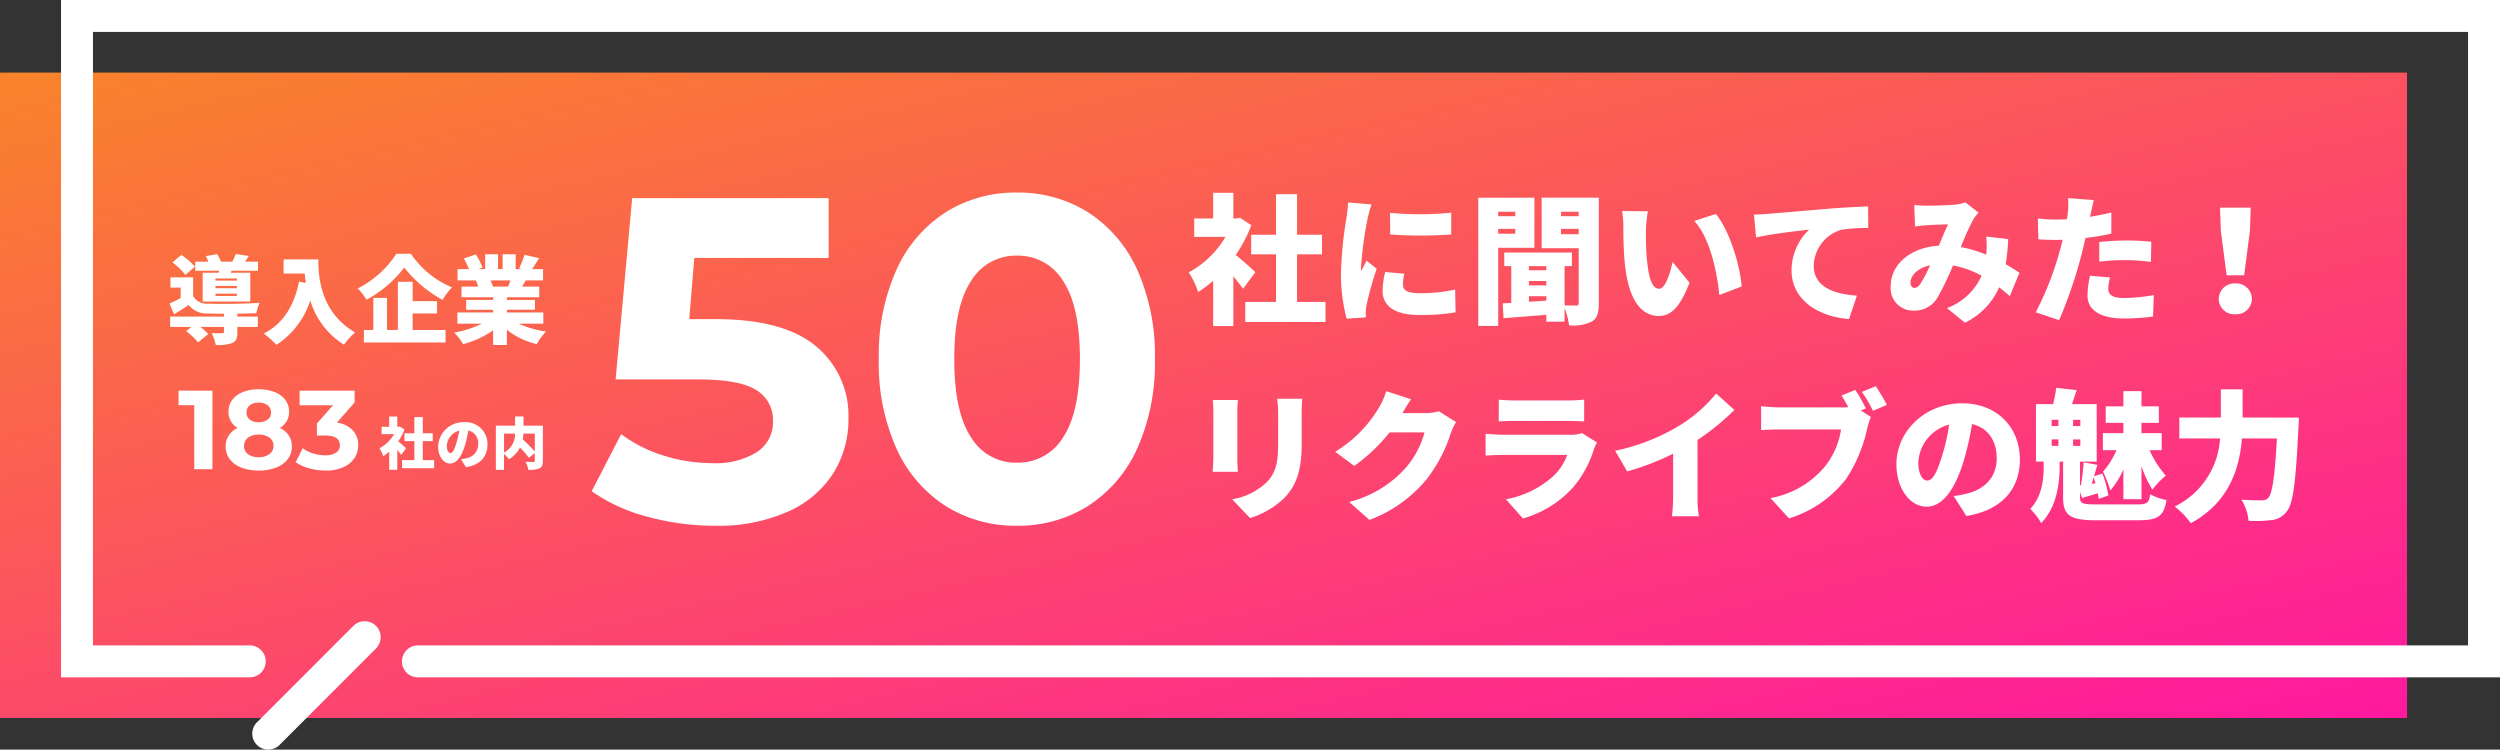 <svg xmlns="http://www.w3.org/2000/svg" xmlns:xlink="http://www.w3.org/1999/xlink" width="366.031" height="109.752" viewBox="0 0 366.031 109.752">
  <rect x="0" y="0" width="366.031" height="109.752" fill="#333333" stroke="none"/>
  <defs>
    <linearGradient id="linear-gradient" x1="0.019" y1="-0.117" x2="1.034" y2="1.051" gradientUnits="objectBoundingBox">
      <stop offset="0" stop-color="#f98924"/>
      <stop offset="1" stop-color="#ff14a4"/>
    </linearGradient>
  </defs>
  <g id="グループ_11219" data-name="グループ 11219" transform="translate(-862 -3729.7)">
    <g id="グループ_11220" data-name="グループ 11220">
      <g id="e1134_1" transform="translate(862 3729.7)">
        <rect id="長方形_9435" data-name="長方形 9435" width="352.419" height="94.495" transform="translate(0 10.628)" fill="url(#linear-gradient)"/>
        <path id="パス_5921" data-name="パス 5921" d="M377.1,105.169H72.255a2.338,2.338,0,0,1,0-4.676H372.419V10.674H24.678v89.818H47.63a2.339,2.339,0,1,1,0,4.678H20V6H377.1Z" transform="translate(-11.066 -5.997)" fill="#fff"/>
        <path id="パス_5922" data-name="パス 5922" d="M682.39,195.533a2.34,2.34,0,0,1,0,3.309l-14.119,14.12a2.339,2.339,0,0,1-3.308-3.309l14.119-14.12A2.339,2.339,0,0,1,682.39,195.533Z" transform="translate(-627.342 -103.894)" fill="#fff"/>
      </g>
      <path id="パス_6210" data-name="パス 6210" d="M18.942-39.858q9.97,0,14.72,3.975a13.171,13.171,0,0,1,4.749,10.644,14.786,14.786,0,0,1-2.156,7.848,15.057,15.057,0,0,1-6.568,5.659A24.993,24.993,0,0,1,18.807-9.61a37.089,37.089,0,0,1-9.8-1.314A25.249,25.249,0,0,1,.82-14.662l4.312-8.354a20.635,20.635,0,0,0,6.2,3.133,23.692,23.692,0,0,0,7.208,1.112A11.294,11.294,0,0,0,25-20.389,5.169,5.169,0,0,0,27.363-24.9,5.071,5.071,0,0,0,24.9-29.483q-2.459-1.549-8.522-1.549H4.323L6.748-57.576H35.514v8.758H15.843l-.741,8.96ZM63.067-9.61a19.12,19.12,0,0,1-10.442-2.9,19.44,19.44,0,0,1-7.175-8.387A30.442,30.442,0,0,1,42.857-34a30.442,30.442,0,0,1,2.594-13.1,19.44,19.44,0,0,1,7.175-8.387,19.12,19.12,0,0,1,10.442-2.9,19.12,19.12,0,0,1,10.442,2.9A19.44,19.44,0,0,1,80.684-47.1,30.442,30.442,0,0,1,83.278-34a30.442,30.442,0,0,1-2.594,13.1,19.44,19.44,0,0,1-7.175,8.387A19.12,19.12,0,0,1,63.067-9.61Zm0-9.229a7.711,7.711,0,0,0,6.77-3.705Q72.3-26.25,72.3-34T69.838-45.449a7.711,7.711,0,0,0-6.77-3.705,7.654,7.654,0,0,0-6.7,3.705Q53.905-41.744,53.905-34t2.459,11.452A7.654,7.654,0,0,0,63.067-18.839Z" transform="translate(947.811 3816.282)" fill="#fff"/>
      <path id="パス_6212" data-name="パス 6212" d="M5.1-14.043v11.5H2.44v-9.366H.14v-2.136Zm9.875,5.455A3.254,3.254,0,0,1,16.283-7.47a2.843,2.843,0,0,1,.452,1.594,2.988,2.988,0,0,1-.608,1.865,3.882,3.882,0,0,1-1.709,1.232,6.892,6.892,0,0,1-2.547.435,6.827,6.827,0,0,1-2.539-.435A3.829,3.829,0,0,1,7.641-4.012a3.015,3.015,0,0,1-.6-1.865A2.843,2.843,0,0,1,7.493-7.47a3.277,3.277,0,0,1,1.29-1.117A2.807,2.807,0,0,1,7.8-9.582a2.7,2.7,0,0,1-.345-1.372A2.808,2.808,0,0,1,8.01-12.7a3.565,3.565,0,0,1,1.561-1.142,6.136,6.136,0,0,1,2.3-.4,6.248,6.248,0,0,1,2.325.4A3.56,3.56,0,0,1,15.766-12.7a2.808,2.808,0,0,1,.559,1.742,2.7,2.7,0,0,1-.345,1.372A2.769,2.769,0,0,1,14.977-8.588Zm-3.105-3.7a2.011,2.011,0,0,0-1.29.386,1.281,1.281,0,0,0-.485,1.06A1.249,1.249,0,0,0,10.574-9.8a2.034,2.034,0,0,0,1.3.378A2.105,2.105,0,0,0,13.186-9.8a1.233,1.233,0,0,0,.493-1.035,1.273,1.273,0,0,0-.493-1.06A2.074,2.074,0,0,0,11.872-12.285Zm0,7.986a2.526,2.526,0,0,0,1.586-.452,1.45,1.45,0,0,0,.583-1.208,1.428,1.428,0,0,0-.583-1.2A2.559,2.559,0,0,0,11.872-7.6a2.494,2.494,0,0,0-1.561.444,1.435,1.435,0,0,0-.575,1.2,1.452,1.452,0,0,0,.575,1.216A2.494,2.494,0,0,0,11.872-4.3ZM23.324-9.36a3.872,3.872,0,0,1,2.317,1.126,3.1,3.1,0,0,1,.805,2.177,3.436,3.436,0,0,1-.526,1.849,3.663,3.663,0,0,1-1.6,1.356,6.137,6.137,0,0,1-2.637.509,9.046,9.046,0,0,1-2.391-.32,6.158,6.158,0,0,1-2-.912l1.035-2.037a5.015,5.015,0,0,0,1.52.764,5.857,5.857,0,0,0,1.766.271,2.8,2.8,0,0,0,1.577-.386,1.241,1.241,0,0,0,.575-1.093q0-1.413-2.152-1.413H20.4V-9.229l2.366-2.678h-4.9v-2.136H25.92v1.725Z" transform="translate(888 3800.938)" fill="#fff"/>
      <path id="パス_6211" data-name="パス 6211" d="M10.452-10.712H7.31v-.307h3.142Zm0,1.117H7.31v-.321h3.142Zm0,1.131H7.31V-8.8h3.142ZM7.785-11.858H5.438V-7.64h6.969v-4.218H9.53l.14-.293h3.869v-1.327h-1.9q.251-.356.545-.838L10.271-14.6a8.261,8.261,0,0,1-.489,1.117H8.12a6.352,6.352,0,0,0-.573-1.1L5.9-14.3c.126.251.265.545.377.824H4.349v1.327H7.841Zm-3.492-.894A9.813,9.813,0,0,0,2.31-14.469l-1.3,1.1a9.967,9.967,0,0,1,1.9,1.83Zm6.215,6.885c1.034-.014,2.039-.042,2.779-.07a8.1,8.1,0,0,1,.489-1.522c-2.039.154-5.712.2-7.458.126A2.38,2.38,0,0,1,4.042-8.422v-2.765H.718v1.508H2.212v1.522a15.833,15.833,0,0,1-1.634.8l.67,1.578c.8-.489,1.48-.908,2.137-1.355A3.4,3.4,0,0,0,6.318-5.894c.6.028,1.383.042,2.235.042v.419H.676v1.508h3.1l-.754.615A10.568,10.568,0,0,1,4.768-1.662l1.48-1.229A8.939,8.939,0,0,0,5.089-3.925H8.553V-3.2c0,.154-.07.2-.279.2s-.978.014-1.536-.028a6.67,6.67,0,0,1,.615,1.746,6.46,6.46,0,0,0,2.36-.265c.642-.265.8-.726.8-1.592v-.782h3V-5.433h-3Zm6.774-7.947v2.067h3.087c.042.433.1.894.182,1.369l-1.006-.182c-.712,3.547-2.346,6.2-5.168,7.6A14.393,14.393,0,0,1,16.234-1.3a12.226,12.226,0,0,0,4.958-6.508,11.484,11.484,0,0,0,4.93,6.48,10.539,10.539,0,0,1,1.634-1.788c-4.986-2.905-5.391-7.947-5.391-10.7ZM33.8-14.637a14.647,14.647,0,0,1-5.67,5.084,8.312,8.312,0,0,1,1.3,1.648,17.3,17.3,0,0,0,5.517-4.721,18.116,18.116,0,0,0,5.614,4.735,10.96,10.96,0,0,1,1.369-1.83,13.509,13.509,0,0,1-6.006-4.916Zm2.374,8.743h3.575V-7.7H36.178v-2.835H34.014v7.053H32.421V-8.184h-2v4.707H29.041v1.83H41v-1.83H36.178ZM50.494-10.74a8.742,8.742,0,0,1-.349.908H47.77l.168-.028a5.918,5.918,0,0,0-.363-.88ZM55.312-4.4V-6.048H49.977v-.391h4.106V-7.877H49.977v-.391h4.735V-9.833H52.2c.168-.279.349-.587.545-.908H55.27v-1.648H53.664c.307-.447.656-1.006,1.02-1.606l-2.137-.489a11.338,11.338,0,0,1-.782,1.969l.419.126h-.922v-2.179H49.349v2.179h-.67v-2.179H46.793v2.179H45.787l.628-.223a10.563,10.563,0,0,0-.992-1.927l-1.746.587a14.587,14.587,0,0,1,.754,1.564H42.756v1.648h2.682a8.706,8.706,0,0,1,.335.908H43.329v1.564h4.637v.391H44.013v1.439h3.952v.391H42.729V-4.4H46.3a14.565,14.565,0,0,1-4.036,1.3,9.243,9.243,0,0,1,1.3,1.69,13.337,13.337,0,0,0,4.4-2.025v2.151h2.011V-3.506a11.068,11.068,0,0,0,4.371,2.095,8.9,8.9,0,0,1,1.369-1.844A13.584,13.584,0,0,1,51.737-4.4Z" transform="translate(886.238 3781.492)" fill="#fff"/>
      <path id="パス_6213" data-name="パス 6213" d="M3.992-3.892c-.164-.164-.756-.69-1.15-1.011a7.991,7.991,0,0,0,.912-1.742l-.665-.435-.205.041H2.7v-1.5H1.519v1.5H.41v1.076H2.242A5.555,5.555,0,0,1,.09-3.884a5.143,5.143,0,0,1,.55,1.15,6.269,6.269,0,0,0,.879-.657V-.737H2.7V-3.654c.214.263.419.526.567.731ZM6.432-2.15V-4.935H7.895v-1.15H6.432V-8.46H5.2v2.374H3.746v1.15H5.2V-2.15H3.4V-.975H8.1V-2.15Zm4.913-2.481c-.288.945-.534,1.438-.863,1.438-.279,0-.526-.37-.526-1.076a2.424,2.424,0,0,1,1.807-2.2A11.864,11.864,0,0,1,11.345-4.631Zm1.429,3.516c2.12-.353,3.13-1.61,3.13-3.319A3.191,3.191,0,0,0,12.52-7.712,3.711,3.711,0,0,0,8.675-4.138c0,1.388.772,2.481,1.775,2.481.961,0,1.692-1.093,2.177-2.719A17.019,17.019,0,0,0,13.1-6.5a1.885,1.885,0,0,1,1.446,2.021,2.061,2.061,0,0,1-1.725,2.046,5.842,5.842,0,0,1-.8.148ZM22.831-6.036v2.613A22.2,22.2,0,0,0,21.072-5.19a7.639,7.639,0,0,0,.1-.846Zm-4.5,0h1.61a3.029,3.029,0,0,1-1.61,2.769ZM24.014-7.2H21.179V-8.55H19.947V-7.2H17.129V-.729h1.2V-3.062a4.927,4.927,0,0,1,.707.78A4.186,4.186,0,0,0,20.662-4a11.724,11.724,0,0,1,1.3,1.5l.871-.674v1.1c0,.14-.058.181-.205.189s-.707,0-1.134-.025a4.109,4.109,0,0,1,.386,1.175,3.868,3.868,0,0,0,1.635-.205c.378-.189.5-.509.5-1.109Z" transform="translate(917.467 3799.223)" fill="#fff"/>
      <path id="パス_6208" data-name="パス 6208" d="M9.981-9.725c-.411-.411-1.89-1.725-2.875-2.526a19.978,19.978,0,0,0,2.28-4.354L7.722-17.694l-.513.1H6.756V-21.35H3.8v3.759H1.026V-14.9h4.58A13.889,13.889,0,0,1,.225-9.7,12.856,12.856,0,0,1,1.6-6.829,15.672,15.672,0,0,0,3.8-8.472v6.634H6.756V-9.129C7.29-8.472,7.8-7.815,8.174-7.3Zm6.1,4.354v-6.963h3.656v-2.875H16.081v-5.936H13v5.936H9.365v2.875H13v6.963H8.5v2.937H20.25V-5.371ZM29.7-18.413l.021,3.163a61.77,61.77,0,0,0,8.934,0v-3.184A46.476,46.476,0,0,1,29.7-18.413Zm-.719,8.667a12.291,12.291,0,0,0-.37,2.793c0,2.157,1.766,3.492,5.32,3.492a29.207,29.207,0,0,0,5.361-.39l-.062-3.327a24.365,24.365,0,0,1-5.135.534c-1.664,0-2.506-.329-2.506-1.232A6.876,6.876,0,0,1,31.793-9.5ZM23.557-19.933c-.021.76-.164,1.684-.246,2.3a57.818,57.818,0,0,0-.8,8.01,25.915,25.915,0,0,0,.822,6.7l2.834-.185c-.021-.329-.021-.7-.021-.924A6.523,6.523,0,0,1,26.268-5a52.561,52.561,0,0,1,1.479-5.237l-1.5-1.171c-.267.575-.513.986-.78,1.561a3.8,3.8,0,0,1-.021-.472,52.919,52.919,0,0,1,.965-7.25,20.045,20.045,0,0,1,.575-2.074Zm24.482,1.356v.657H45.534v-.657Zm-2.506,3.225v-.719h2.506v.719Zm5.3,2.054v-7.332H42.617V-1.859h2.917V-13.3Zm3.9-1.992v-.78h2.588v.78Zm2.588-3.286v.657H54.735v-.657ZM50.032-5.391v-.822h2.547v.657Zm2.547-5.217v.6H50.032v-.6ZM50.032-8.431h2.547v.637H50.032Zm10.228-12.2H51.9v7.394h5.422v8.01c0,.288-.1.39-.37.39s-1.027,0-1.7-.041v-5.73h1.068V-12.6h-9.9v1.992h1.027v5.381l-1.253.062.123,2.177c1.766-.144,4.005-.308,6.264-.493v1.006h2.67V-4.467a10.7,10.7,0,0,1,.657,2.526A6.234,6.234,0,0,0,59.253-2.5c.8-.493,1.006-1.314,1.006-2.691Zm7.189,1.992-3.779-.041a12.046,12.046,0,0,1,.185,2.2c0,1.294.021,3.615.226,5.546.575,5.566,2.567,7.62,4.97,7.62,1.787,0,3.081-1.273,4.5-4.868l-2.485-3.04C70.776-9.848,70.057-7.3,69.112-7.3c-1.171,0-1.581-1.869-1.828-4.539-.123-1.356-.123-2.691-.123-4.026A18.976,18.976,0,0,1,67.448-18.639Zm9.941.39-3.142,1.027c2.382,2.588,3.368,7.784,3.656,10.845L81.168-7.63C81-10.567,79.382-15.907,77.389-18.249Zm5.587.082.308,3.348c2.444-.534,6.018-.945,7.764-1.13a8.292,8.292,0,0,0-2.567,5.936c0,4.334,3.882,6.8,8.421,7.148l1.15-3.43c-3.512-.205-6.326-1.376-6.326-4.375a5.654,5.654,0,0,1,4.087-5.278,25.536,25.536,0,0,1,3.9-.246l-.021-3.163c-1.479.062-3.882.185-5.915.349-3.718.329-6.8.575-8.708.739C84.681-18.228,83.8-18.187,82.976-18.166ZM106.452-7.425c-.308,0-.555-.329-.555-.76,0-1.027,1.027-2.157,2.875-2.547a22.808,22.808,0,0,1-1.356,2.608C107.088-7.63,106.821-7.425,106.452-7.425Zm15.4-2.218c-.534-.349-1.232-.8-2.013-1.253a32.235,32.235,0,0,0,.37-3.676l-3.225-.37a13.4,13.4,0,0,1,.021,2.424l-.021.226a19.084,19.084,0,0,0-3.718-1.109,36.276,36.276,0,0,1,1.848-4.087,5.449,5.449,0,0,1,.76-.945l-1.951-1.52a5.774,5.774,0,0,1-1.6.349c-.986.082-2.875.144-4.087.144-.452,0-1.212-.041-1.787-.1l.123,3.142c.555-.082,1.335-.164,1.746-.185.924-.062,2.28-.1,3.081-.123-.39.8-.863,1.972-1.356,3.122C105.918-13.36,103-10.875,103-7.671A3.275,3.275,0,0,0,106.39-4.1,3.869,3.869,0,0,0,109.9-6.09a41.137,41.137,0,0,0,2.218-4.621,13.977,13.977,0,0,1,4.19,1.5,8.9,8.9,0,0,1-5.073,4.744l2.629,2.136a10.322,10.322,0,0,0,5.011-5.176c.555.411,1.068.863,1.561,1.294Zm11.687-1.623a31.069,31.069,0,0,1,4.026-.226,29.527,29.527,0,0,1,3.533.267l.062-2.958c-1.232-.123-2.465-.185-3.594-.185-1.335,0-2.855.1-4.026.226Zm1.766-7.189c-1.027.246-2.074.452-3.122.616l.082-.349c.1-.472.308-1.458.472-2.095l-3.759-.288a11.078,11.078,0,0,1-.062,2.28,7.286,7.286,0,0,1-.123.822c-.534.021-1.089.041-1.623.041a21.165,21.165,0,0,1-2.629-.164l.082,3.06c.7.041,1.479.082,2.526.082.329,0,.678,0,1.027-.021-.1.472-.246.965-.37,1.438a45.033,45.033,0,0,1-3.574,9.181l3.43,1.15a67.527,67.527,0,0,0,3.245-9.468c.205-.8.411-1.7.616-2.567a32.9,32.9,0,0,0,3.779-.637Zm-3.122,9.243a14.417,14.417,0,0,0-.37,2.9c0,2.074,1.787,3.368,5.34,3.368a33.473,33.473,0,0,0,4.252-.288l.123-3.142a25.8,25.8,0,0,1-4.354.431c-1.787,0-2.321-.534-2.321-1.376a7.387,7.387,0,0,1,.267-1.623Zm20-.062h2.567l.842-6.49.123-3.409h-4.5l.123,3.409Zm1.273,5.71a2.27,2.27,0,0,0,2.424-2.259,2.294,2.294,0,0,0-2.424-2.259,2.294,2.294,0,0,0-2.424,2.259A2.27,2.27,0,0,0,153.465-3.563Z" transform="translate(1035.822 3779.276)" fill="#fff"/>
      <path id="パス_6209" data-name="パス 6209" d="M4.5-19.862a15.865,15.865,0,0,1,.082,1.623v6.963c0,.637-.082,1.52-.1,1.931h3.7c-.041-.534-.082-1.4-.082-1.91V-18.24c0-.739.041-1.109.082-1.623Zm9.427-.185a16.246,16.246,0,0,1,.144,2.218v4.252c0,2.834-.288,4.293-1.664,5.751A9.651,9.651,0,0,1,7.35-5.321L9.959-2.568a12.831,12.831,0,0,0,5.032-2.958c1.561-1.643,2.526-3.7,2.526-7.825v-4.477c0-.9.041-1.6.082-2.218ZM37.6-18.2a7.737,7.737,0,0,1-2.033.267H32.264c.308-.534.8-1.376,1.273-2.033L29.9-21.156a10.712,10.712,0,0,1-1.089,2.444,18.633,18.633,0,0,1-6.388,6.429l2.793,2.074a25.465,25.465,0,0,0,5.176-4.909h5.114A13.157,13.157,0,0,1,32.8-9.983,16.551,16.551,0,0,1,24.48-4.93L27.437-2.3a19.747,19.747,0,0,0,8.339-5.915,21.53,21.53,0,0,0,3.553-6.737,9.188,9.188,0,0,1,.8-1.684Zm20.95,3.184a4.785,4.785,0,0,1-1.725.246H47.052c-.7,0-1.664-.062-2.608-.144v3.2c.924-.082,2.095-.1,2.608-.1H56.4a8.064,8.064,0,0,1-1.91,2.978,14.079,14.079,0,0,1-7.065,3.512l2.485,2.814a15.728,15.728,0,0,0,7.332-4.539,15.843,15.843,0,0,0,3.06-5.607,7.977,7.977,0,0,1,.452-.986Zm-12.18-1.7c.616-.062,1.6-.082,2.3-.082h7.743c.78,0,1.89.041,2.465.082v-3.2a23.055,23.055,0,0,1-2.424.123H48.674a19.691,19.691,0,0,1-2.3-.123Zm29.1,2.711a35.053,35.053,0,0,0,5.4-4.4l-2.67-2.4a21.317,21.317,0,0,1-5.361,4.683,30.2,30.2,0,0,1-9.427,3.7l1.766,3.019A37.5,37.5,0,0,0,71.9-12v6.182a27.728,27.728,0,0,1-.164,2.978h3.943a15.338,15.338,0,0,1-.205-2.978Zm24.647-4.621a23.474,23.474,0,0,0-1.54-2.711l-2.013.822c.349.555.678,1.13.986,1.7a10.04,10.04,0,0,1-1.047.041H87.452c-.678,0-2.033-.1-2.67-.185v3.512c.534-.041,1.664-.1,2.67-.1h9.037a11.538,11.538,0,0,1-2.259,5.3,13.441,13.441,0,0,1-8.072,4.744l2.711,2.978A16.843,16.843,0,0,0,97.228-8.3a21.641,21.641,0,0,0,3.1-7.435,10.2,10.2,0,0,1,.534-1.643l-1.479-.945Zm-.575-2.424a22.2,22.2,0,0,1,1.623,2.773l2.033-.863c-.37-.7-1.089-1.951-1.623-2.732Zm11.728,9.386c-.719,2.362-1.335,3.594-2.157,3.594-.7,0-1.314-.924-1.314-2.691a6.06,6.06,0,0,1,4.519-5.5A29.662,29.662,0,0,1,111.277-11.667Zm3.574,8.791c5.3-.883,7.825-4.026,7.825-8.3,0-4.621-3.286-8.2-8.462-8.2-5.443,0-9.612,4.108-9.612,8.934,0,3.471,1.931,6.2,4.436,6.2,2.4,0,4.231-2.732,5.443-6.8a42.547,42.547,0,0,0,1.191-5.3c2.341.555,3.615,2.424,3.615,5.053,0,2.67-1.725,4.477-4.313,5.114a14.6,14.6,0,0,1-1.992.37Zm22.983-2.465h2.649v-4.847a15.5,15.5,0,0,0,1.6,3.451,11.03,11.03,0,0,1,1.972-2.054,14.113,14.113,0,0,1-2.382-3.718h1.766v-2.506h-2.958v-1.5h2.547v-2.424h-2.547v-2.218h-2.649v2.218h-2.588v2.424h2.588v1.5h-3v2.506h1.992a11.882,11.882,0,0,1-1.972,3.142,16.588,16.588,0,0,1,1.068,2.752,11.566,11.566,0,0,0,1.91-3.1Zm-10.5-8.75h.986v.945h-.986Zm0-2.875h.986v.924h-.986Zm4.19.924H130.46v-.924h1.068Zm0,2.9H130.46v-.945h1.068Zm1.951,4.621a8.552,8.552,0,0,1,.267.863l-.534.062Zm.37,3.943c-2.054,0-2.362-.144-2.362-1.068v-.739l.308.863c.76-.226,1.5-.431,2.28-.678a7.743,7.743,0,0,1,.144.822l1.417-.513a16.732,16.732,0,0,0-.863-3.2l-1.232.39c.164-.555.329-1.13.493-1.664l-2.013-.37c-.062.986-.226,2.321-.39,3.348h-.144v-3.451h2.444v-8.421h-3.615c.205-.6.431-1.294.678-2.054l-3-.329a15.118,15.118,0,0,1-.452,2.383h-2.506v8.421h1.13v.7c0,1.643-.164,4.354-1.972,6.223a8.756,8.756,0,0,1,1.6,2.074c2.4-2.424,2.711-6.182,2.711-8.2v-.8H129v5.237c0,2.629.986,3.348,4.806,3.348h6.244c2.875,0,3.7-.616,4.087-2.958a8.424,8.424,0,0,1-2.383-.842c-.185,1.253-.452,1.479-1.89,1.479Zm21.443-12.714v-4.128h-3.184v4.128h-6.079v3.06h5.956a11.828,11.828,0,0,1-6.634,9.961,12.1,12.1,0,0,1,2.362,2.444c5.669-3.081,7.147-8.133,7.476-12.405H160.3c-.288,5.525-.678,8.113-1.273,8.708a1.208,1.208,0,0,1-.945.349c-.575,0-1.725,0-2.978-.1a7.058,7.058,0,0,1,1.047,3.1,18.279,18.279,0,0,0,3.307-.1,3.1,3.1,0,0,0,2.3-1.294c.924-1.13,1.314-4.272,1.7-12.344.041-.39.062-1.376.062-1.376Z" transform="translate(1035.064 3808.124)" fill="#fff"/>
    </g>
  </g>
</svg>
